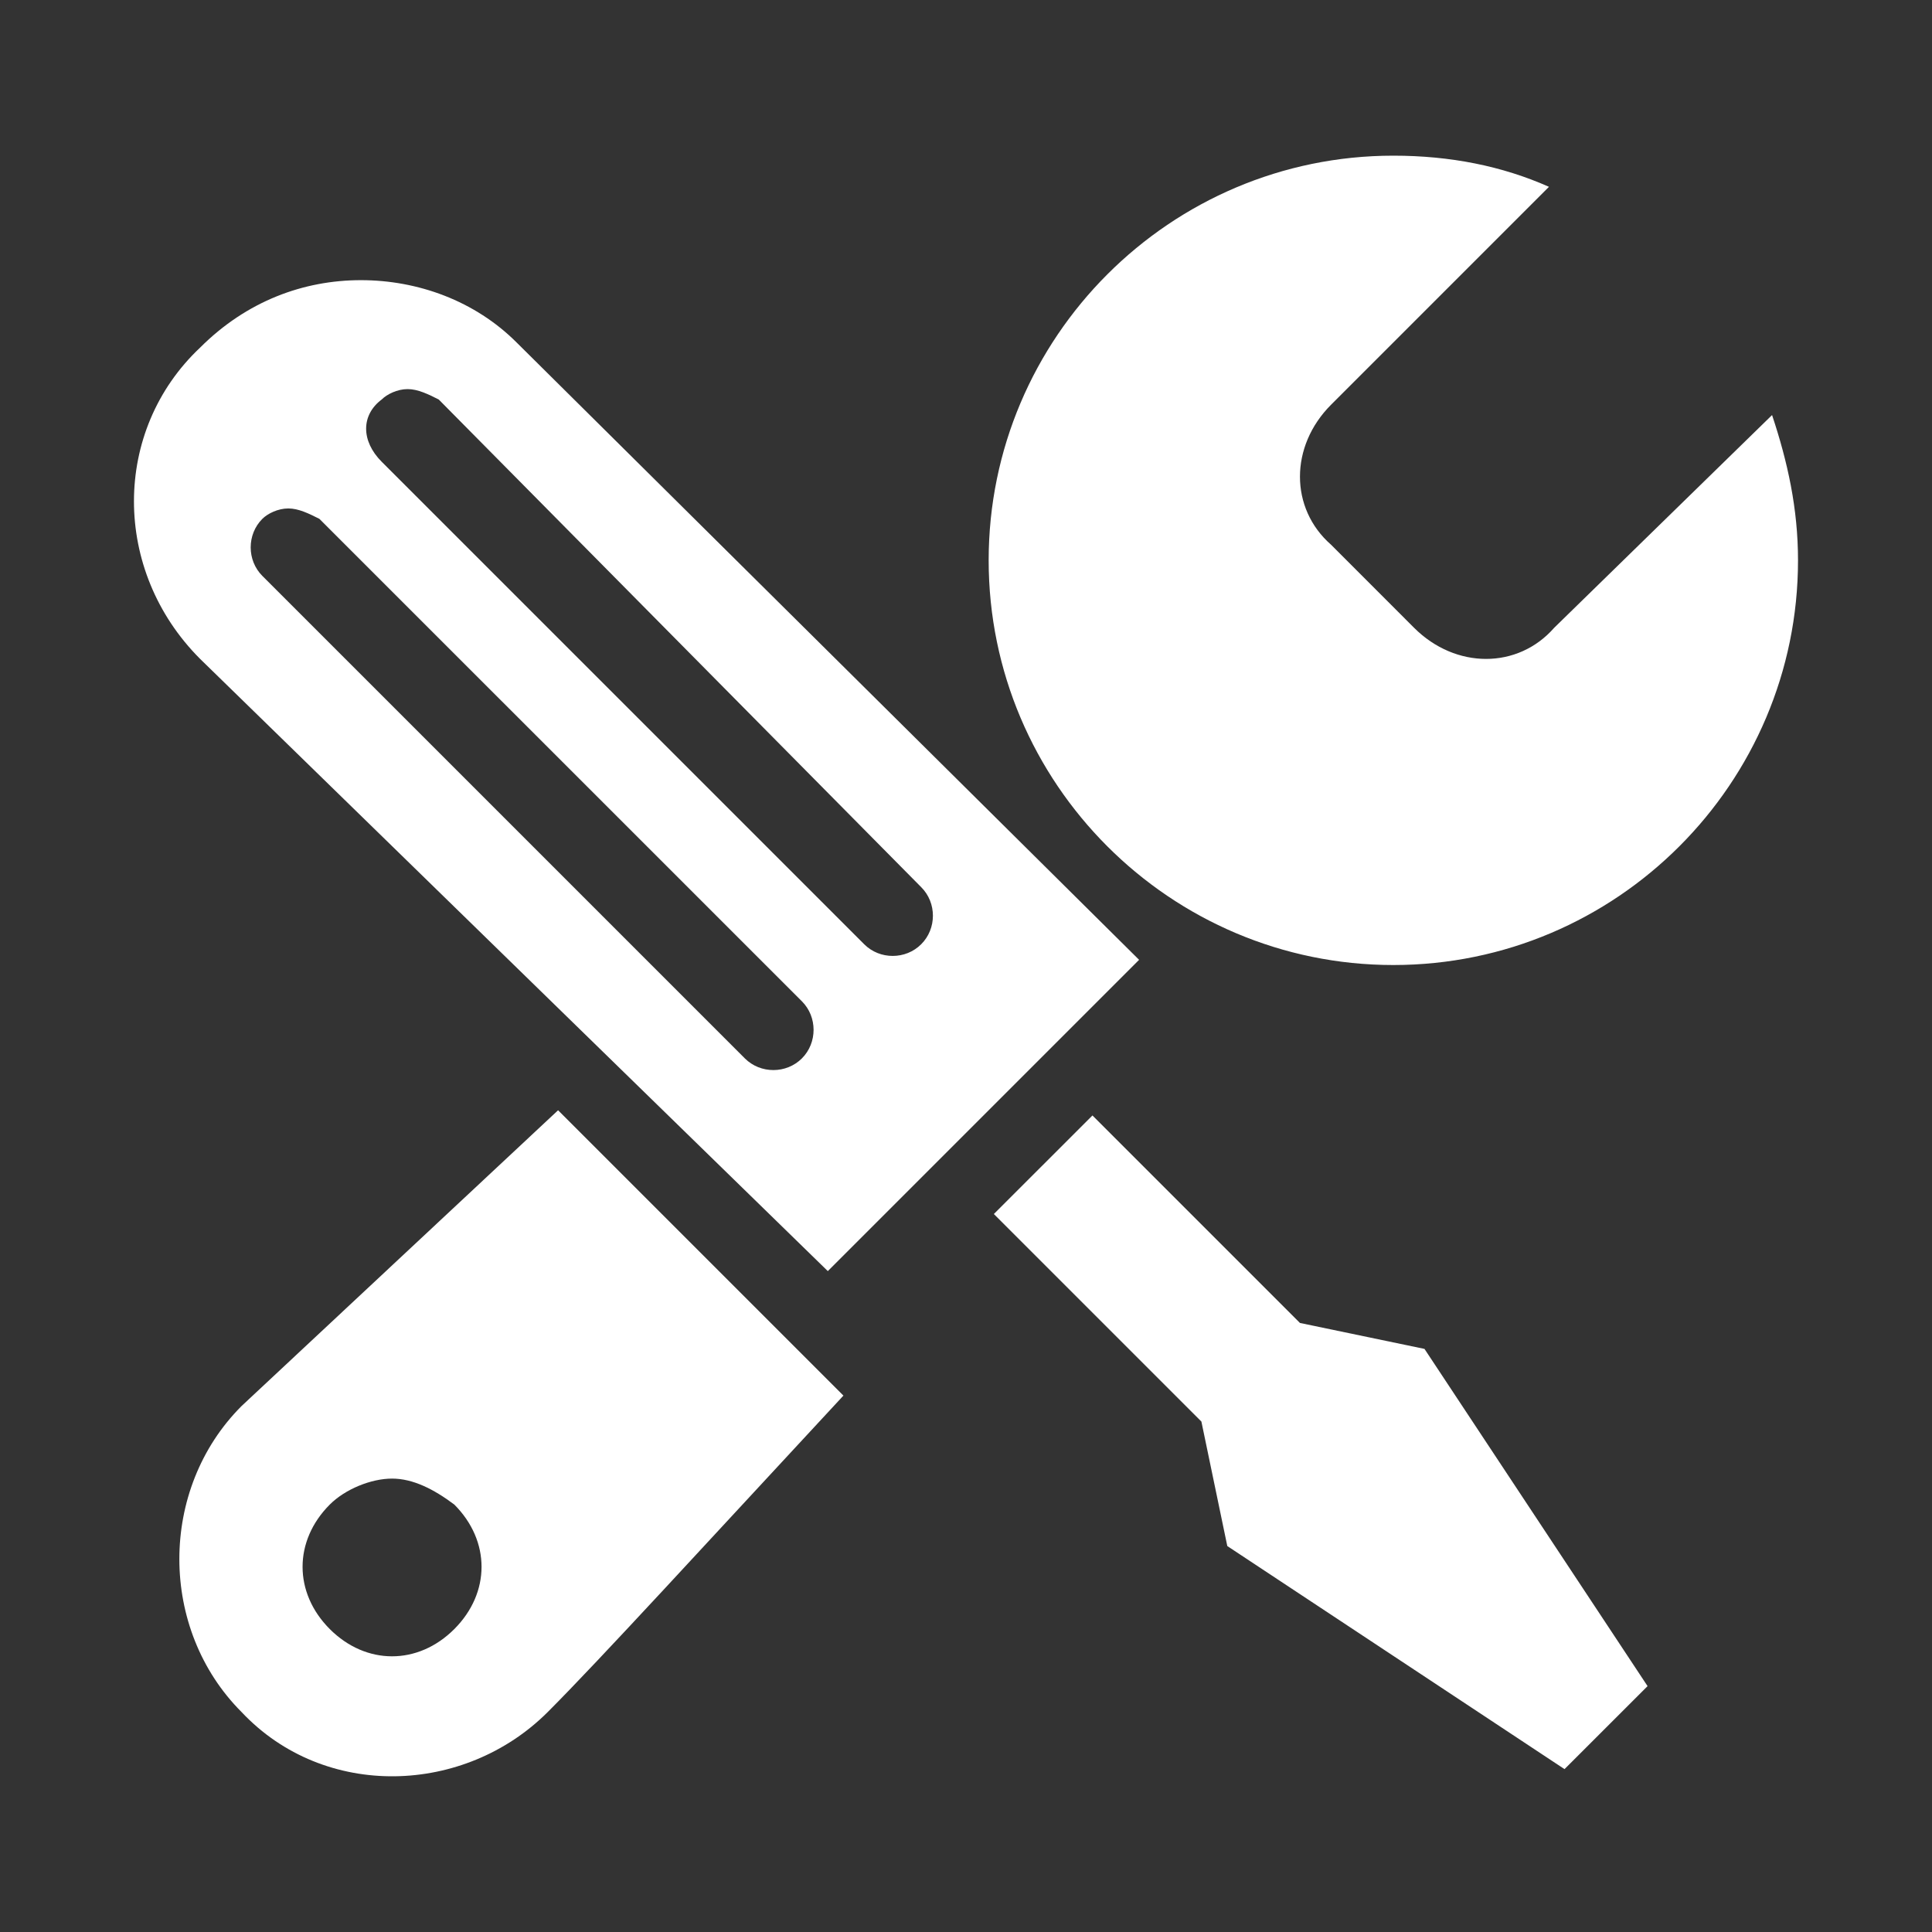 <?xml version="1.0" encoding="utf-8"?>
<svg xmlns="http://www.w3.org/2000/svg" height="1024" width="1024" viewBox="0 0 1024 1024">
  <rect x="0" y="0" width="1024" height="1024" fill="#333333" stroke="none"/>
  <g>
    <path id="path1" transform="rotate(0,512,512) translate(71,82.508) scale(27.562,27.562)  " fill="#FFFFFF" d="M4.963,25.44C4.564,25.44 4.065,25.64 3.766,25.939 3.068,26.638 3.068,27.635 3.766,28.334 4.464,29.032 5.462,29.032 6.16,28.334 6.859,27.635 6.859,26.638 6.16,25.939 5.761,25.64 5.362,25.44 4.963,25.44z M18.432,18.457L22.422,22.447 24.817,22.946 29.107,29.431 27.51,31.027 21.025,26.737 20.527,24.343 16.536,20.352z M8.156,18.357L13.643,23.844C11.049,26.638 8.954,28.932 7.956,29.93 6.36,31.526 3.666,31.626 2.07,29.93 0.474,28.334 0.474,25.64 2.07,24.044z M2.968,6.784C2.768,6.784 2.569,6.884 2.469,6.984 2.17,7.283 2.17,7.782 2.469,8.081L11.747,17.359C12.047,17.659 12.545,17.659 12.845,17.359 13.144,17.06 13.144,16.561 12.845,16.262L3.566,6.984C3.367,6.884,3.167,6.784,2.968,6.784z M5.262,4.489C5.063,4.489 4.863,4.589 4.764,4.689 4.365,4.988 4.365,5.487 4.764,5.886L14.042,15.164C14.341,15.464 14.84,15.464 15.139,15.164 15.439,14.865 15.439,14.366 15.139,14.067L5.861,4.689C5.662,4.589,5.462,4.489,5.262,4.489z M4.365,2.394C5.462,2.394,6.559,2.793,7.358,3.592L19.329,15.464 13.343,21.45 1.272,9.677C-0.424,7.981 -0.424,5.288 1.272,3.691 2.17,2.793 3.267,2.394 4.365,2.394z M24.218,0C25.315,-8.5992724E-08,26.313,0.2,27.211,0.599L23.021,4.789C22.223,5.587,22.223,6.784,23.021,7.482L24.617,9.079C25.415,9.877,26.612,9.877,27.311,9.079L31.501,4.988C31.8,5.886 32,6.784 32,7.782 32,12.072 28.508,15.564 24.218,15.564 19.928,15.564 16.436,12.072 16.436,7.782 16.436,3.492 19.928,-8.5992724E-08 24.218,0z" />
  </g>
</svg>

